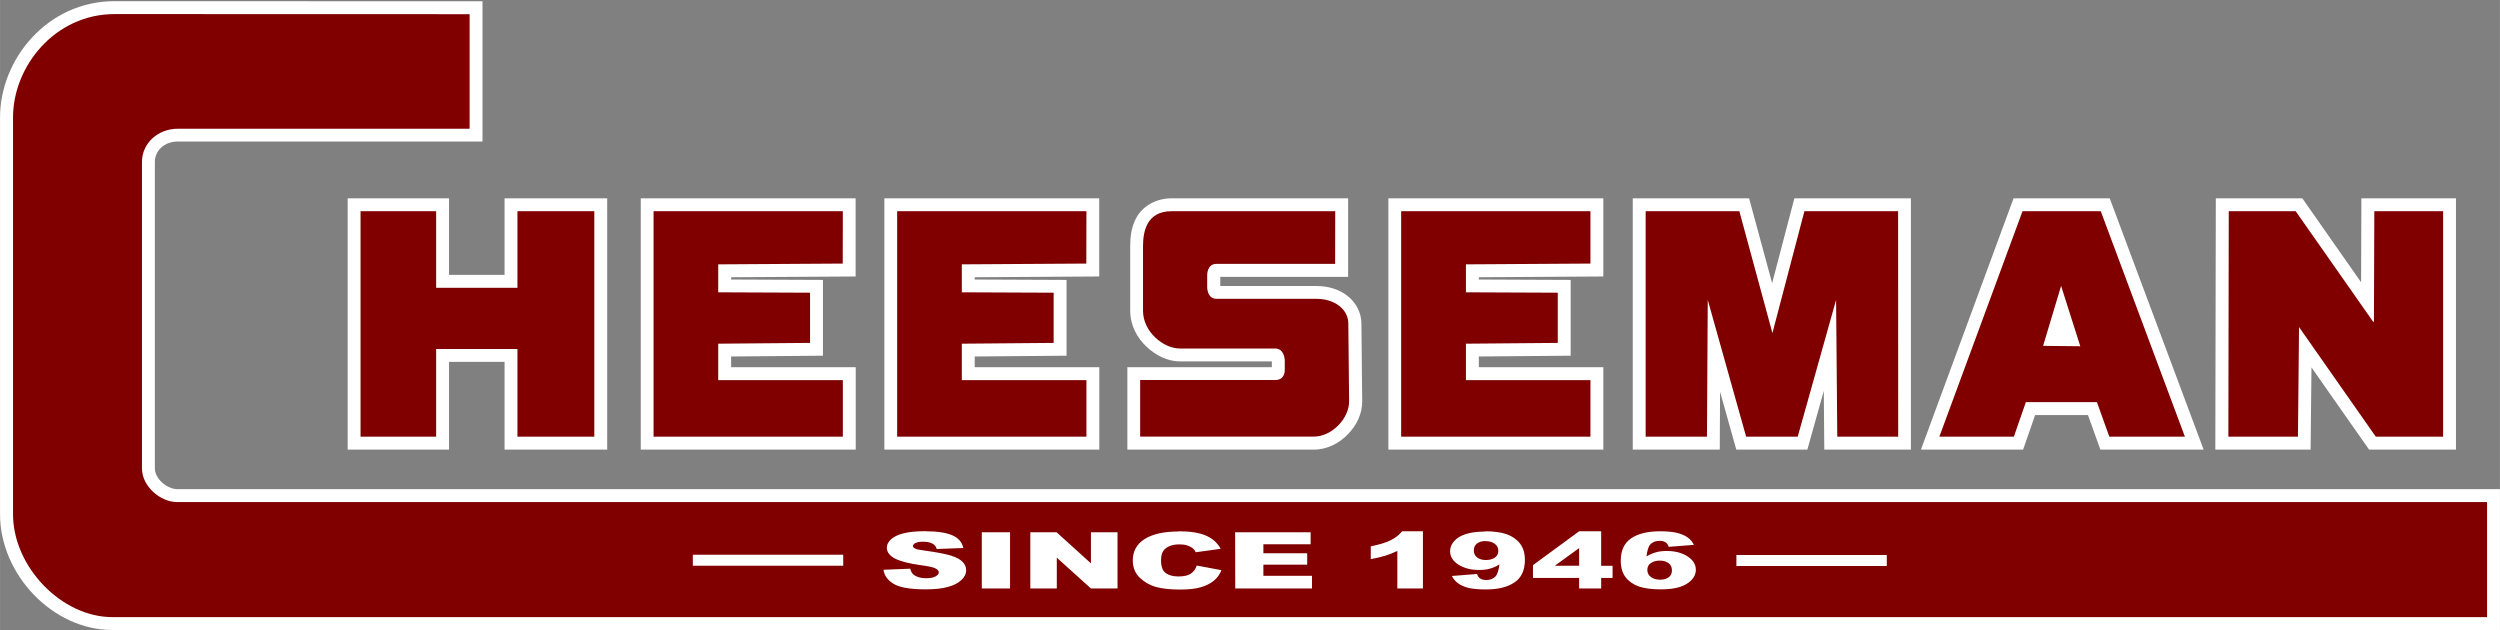 <?xml version="1.0" encoding="UTF-8" standalone="no"?>
<svg
   xmlns:dc="http://purl.org/dc/elements/1.1/"
   xmlns:cc="http://creativecommons.org/ns#"
   xmlns:rdf="http://www.w3.org/1999/02/22-rdf-syntax-ns#"
   xmlns:svg="http://www.w3.org/2000/svg"
   xmlns="http://www.w3.org/2000/svg"
   id="svg8"
   version="1.1"
   viewBox="0 0 25.4 6.401"
   height="0.252in"
   width="1in">
  <rect x="0" y="0" width="25.4" height="6.401" fill="#808080" stroke="none"/>
  <defs
     id="defs2" />
  <g
     transform="translate(0,-290.599)"
     id="layer1">
    <path
       style="color:#000000;font-style:normal;font-variant:normal;font-weight:normal;font-stretch:normal;font-size:medium;line-height:normal;font-family:sans-serif;text-indent:0;text-align:start;text-decoration:none;text-decoration-line:none;text-decoration-style:solid;text-decoration-color:#000000;letter-spacing:normal;word-spacing:normal;text-transform:none;writing-mode:lr-tb;direction:ltr;baseline-shift:baseline;text-anchor:start;white-space:normal;clip-rule:nonzero;display:inline;overflow:visible;visibility:visible;opacity:1;isolation:auto;mix-blend-mode:normal;color-interpolation:sRGB;color-interpolation-filters:linearRGB;solid-color:#000000;solid-opacity:1;fill:#ffffff;fill-opacity:1;fill-rule:nonzero;stroke:none;stroke-width:1.488;stroke-linecap:butt;stroke-linejoin:miter;stroke-miterlimit:4;stroke-dasharray:none;stroke-dashoffset:0;stroke-opacity:1;color-rendering:auto;image-rendering:auto;shape-rendering:auto;text-rendering:auto;enable-background:accumulate"
       d="M 1.163,290.611 C 0.478,290.611 0,291.204 0,291.791 v 4.033 C 0,296.438 0.537,297 1.14,297 H 25.4 v -1.431 H 1.797 c -0.039,0 -0.104,-0.024 -0.15,-0.067 -0.047,-0.042 -0.074,-0.095 -0.074,-0.145 v -3.113 c 0,-0.115 0.098,-0.207 0.232,-0.207 H 4.902 v -1.425 z m 2.369,2.003 v 2.553 h 1.03 v -0.891 h 0.564 v 0.891 h 1.043 v -2.553 H 5.126 v 0.131 0.647 H 4.562 v -0.778 z m 2.978,0 v 2.553 h 2.184 v -0.837 H 7.428 v -0.109 l 0.933,-0.008 v -0.77 l -0.933,-0.004 v -0.023 l 1.265,-0.008 v -0.794 H 8.563 Z m 2.475,0 v 2.553 h 2.184 v -0.837 H 9.903 v -0.109 l 0.933,-0.008 v -0.77 l -0.933,-0.004 v -0.023 l 1.265,-0.008 v -0.794 h -0.131 z m 2.919,0 c -0.159,0 -0.288,0.079 -0.35,0.182 -0.062,0.103 -0.071,0.214 -0.071,0.305 v 0.656 c 0,0.149 0.072,0.277 0.166,0.365 0.094,0.088 0.213,0.149 0.34,0.149 h 0.933 v 0.059 h -1.468 v 0.837 h 1.895 c 0.138,0 0.258,-0.066 0.345,-0.155 0.087,-0.089 0.147,-0.206 0.146,-0.336 l -0.008,-0.789 c 0,-0.113 -0.057,-0.216 -0.142,-0.282 -0.084,-0.066 -0.194,-0.1 -0.314,-0.1 h -0.978 v -0.093 h 1.299 v -0.798 h -0.131 z m 2.202,0 v 2.553 h 2.184 v -0.837 H 15.025 v -0.109 l 0.933,-0.008 v -0.77 l -0.933,-0.004 v -0.023 l 1.265,-0.008 v -0.794 h -0.131 z m 2.483,0 v 2.553 h 0.884 l 0.003,-0.588 0.165,0.588 h 0.722 l 0.167,-0.597 0.005,0.597 h 0.88 v -2.553 h -0.131 -1.053 l -0.226,0.862 -0.234,-0.862 h -1.183 z m 3.869,0 -0.941,2.553 h 1.038 l 0.122,-0.351 h 0.537 l 0.126,0.351 h 1.049 l -0.954,-2.553 h -0.091 z m 2.055,0 -0.005,2.553 h 0.968 l 0.009,-0.835 0.585,0.835 h 0.883 v -2.553 h -0.961 l -0.003,0.853 -0.597,-0.853 z"
       id="path3015-8-1-7-1-1-0-1-6-4" />
    <path
       id="path3015-8-1-7-1-1-0-14-7"
       style="fill:#800000;fill-opacity:1;fill-rule:nonzero;stroke:none;stroke-width:0.265"
       d="m 16.863,296.295 c -0.036,0 -0.066,0.008 -0.09,0.025 -0.024,0.016 -0.036,0.04 -0.036,0.07 0,0.031 0.013,0.055 0.038,0.073 0.025,0.017 0.056,0.026 0.093,0.026 0.034,0 0.062,-0.008 0.085,-0.024 0.023,-0.016 0.034,-0.04 0.034,-0.071 0,-0.032 -0.012,-0.057 -0.035,-0.074 -0.024,-0.017 -0.053,-0.025 -0.088,-0.025 z m 0.779,-0.057 h 1.528 v 0.112 h -1.528 z m -10.603,-0.003 h 1.528 v 0.112 H 7.039 Z m 9.005,-0.067 -0.247,0.179 h 0.247 z m -0.951,-0.072 c -0.034,0 -0.062,0.008 -0.085,0.024 -0.022,0.016 -0.034,0.04 -0.034,0.071 0,0.032 0.012,0.056 0.035,0.073 0.024,0.017 0.053,0.025 0.088,0.025 0.036,0 0.066,-0.008 0.09,-0.024 0.024,-0.016 0.036,-0.04 0.036,-0.07 0,-0.031 -0.013,-0.055 -0.038,-0.072 -0.025,-0.018 -0.056,-0.026 -0.092,-0.026 z m -2.544,-0.089 h 0.767 v 0.122 h -0.48 v 0.091 h 0.445 v 0.116 h -0.445 v 0.113 h 0.494 v 0.129 h -0.78 z m -2.081,0 h 0.267 l 0.349,0.316 v -0.316 h 0.27 v 0.571 h -0.27 l -0.347,-0.313 v 0.313 h -0.269 z m -0.493,0 h 0.287 v 0.571 H 9.975 Z m 6.89,-0.01 c 0.074,0 0.132,0.006 0.174,0.016 0.043,0.011 0.079,0.026 0.107,0.046 0.028,0.02 0.05,0.046 0.064,0.076 l -0.256,0.02 c -0.007,-0.022 -0.018,-0.038 -0.034,-0.047 -0.016,-0.01 -0.035,-0.014 -0.058,-0.014 -0.042,0 -0.074,0.013 -0.097,0.039 -0.017,0.019 -0.029,0.059 -0.037,0.12 0.031,-0.019 0.062,-0.033 0.095,-0.042 0.032,-0.01 0.07,-0.014 0.112,-0.014 0.082,0 0.152,0.018 0.209,0.054 0.057,0.036 0.086,0.083 0.086,0.138 0,0.038 -0.015,0.072 -0.044,0.103 -0.029,0.031 -0.069,0.055 -0.12,0.071 -0.051,0.016 -0.115,0.024 -0.192,0.024 -0.093,0 -0.167,-0.01 -0.223,-0.029 -0.056,-0.02 -0.101,-0.051 -0.134,-0.093 -0.033,-0.043 -0.05,-0.099 -0.05,-0.17 0,-0.103 0.035,-0.178 0.105,-0.226 0.07,-0.048 0.168,-0.072 0.292,-0.072 z m -0.821,0 h 0.224 v 0.351 h 0.116 v 0.123 h -0.116 v 0.107 h -0.224 v -0.107 h -0.469 v -0.13 z m -0.959,0 c 0.093,0 0.167,0.01 0.223,0.03 0.056,0.02 0.101,0.051 0.134,0.093 0.034,0.043 0.051,0.099 0.051,0.169 0,0.103 -0.035,0.179 -0.105,0.227 -0.07,0.048 -0.168,0.072 -0.292,0.072 -0.074,0 -0.132,-0.006 -0.174,-0.015 -0.043,-0.011 -0.078,-0.026 -0.106,-0.046 -0.028,-0.02 -0.05,-0.046 -0.065,-0.076 l 0.256,-0.02 c 0.007,0.022 0.018,0.038 0.034,0.047 0.016,0.01 0.036,0.014 0.059,0.014 0.041,0 0.073,-0.013 0.097,-0.039 0.017,-0.019 0.029,-0.059 0.038,-0.12 -0.031,0.02 -0.062,0.034 -0.095,0.043 -0.032,0.01 -0.07,0.014 -0.112,0.014 -0.083,0 -0.153,-0.018 -0.21,-0.054 -0.057,-0.036 -0.085,-0.082 -0.085,-0.138 0,-0.038 0.015,-0.072 0.044,-0.104 0.029,-0.031 0.069,-0.055 0.12,-0.07 0.051,-0.016 0.115,-0.024 0.192,-0.024 z m -0.841,0 h 0.213 v 0.581 h -0.26 v -0.381 c -0.042,0.02 -0.083,0.036 -0.122,0.048 -0.039,0.012 -0.088,0.024 -0.148,0.035 v -0.13 c 0.088,-0.018 0.156,-0.038 0.204,-0.063 0.048,-0.024 0.086,-0.054 0.114,-0.09 z m -2.266,0 c 0.117,0 0.208,0.015 0.275,0.044 0.067,0.029 0.117,0.074 0.149,0.134 l -0.253,0.035 c -0.009,-0.017 -0.018,-0.03 -0.028,-0.038 -0.016,-0.013 -0.036,-0.024 -0.059,-0.031 -0.023,-0.008 -0.049,-0.011 -0.078,-0.011 -0.065,0 -0.115,0.016 -0.149,0.048 -0.026,0.024 -0.039,0.061 -0.039,0.113 0,0.063 0.016,0.107 0.047,0.13 0.031,0.023 0.075,0.035 0.131,0.035 0.055,0 0.096,-0.01 0.124,-0.028 0.028,-0.019 0.049,-0.046 0.061,-0.083 l 0.251,0.047 c -0.017,0.043 -0.043,0.08 -0.08,0.109 -0.036,0.029 -0.081,0.051 -0.135,0.066 -0.053,0.015 -0.122,0.022 -0.205,0.022 -0.101,0 -0.183,-0.009 -0.247,-0.027 -0.064,-0.018 -0.118,-0.05 -0.165,-0.095 -0.046,-0.045 -0.069,-0.104 -0.069,-0.174 0,-0.095 0.041,-0.167 0.122,-0.218 0.082,-0.051 0.197,-0.076 0.346,-0.076 z m -2.572,0 c 0.118,0 0.208,0.014 0.27,0.041 0.062,0.027 0.099,0.07 0.111,0.129 l -0.27,0.01 c -0.007,-0.026 -0.022,-0.044 -0.046,-0.056 -0.023,-0.012 -0.054,-0.018 -0.095,-0.018 -0.033,0 -0.058,0.005 -0.075,0.013 -0.017,0.009 -0.025,0.019 -0.025,0.032 0,0.01 0.007,0.017 0.021,0.024 0.013,0.008 0.045,0.015 0.096,0.021 0.125,0.017 0.214,0.034 0.268,0.051 0.054,0.017 0.094,0.038 0.118,0.063 0.025,0.025 0.037,0.053 0.037,0.085 0,0.037 -0.016,0.07 -0.049,0.101 -0.033,0.031 -0.079,0.054 -0.138,0.07 -0.059,0.016 -0.133,0.024 -0.223,0.024 -0.157,0 -0.266,-0.019 -0.327,-0.056 -0.061,-0.037 -0.095,-0.085 -0.103,-0.143 l 0.272,-0.011 c 0.006,0.027 0.018,0.048 0.036,0.062 0.029,0.023 0.072,0.035 0.126,0.035 0.041,0 0.072,-0.006 0.094,-0.018 0.022,-0.012 0.034,-0.026 0.034,-0.041 0,-0.015 -0.01,-0.028 -0.032,-0.04 -0.021,-0.012 -0.07,-0.023 -0.147,-0.033 -0.125,-0.017 -0.215,-0.041 -0.268,-0.069 -0.054,-0.029 -0.081,-0.066 -0.081,-0.11 0,-0.029 0.014,-0.057 0.041,-0.083 0.028,-0.026 0.069,-0.047 0.124,-0.061 0.056,-0.015 0.132,-0.023 0.228,-0.023 z m 11.535,-2.493 0.195,0.613 -0.378,-0.004 z M 8.563,292.745 H 6.64 v 2.291 h 1.923 v -0.575 H 7.297 v -0.37 l 0.933,-0.008 v -0.51 l -0.933,-0.004 v -0.284 l 1.265,-0.008 z m 12.781,0 h -0.795 l -0.845,2.291 h 0.757 l 0.122,-0.351 h 0.722 l 0.126,0.351 h 0.768 z m -5.185,0 h -1.923 v 2.291 h 1.923 v -0.575 h -1.265 v -0.37 l 0.933,-0.008 v -0.51 l -0.933,-0.004 v -0.284 l 1.265,-0.008 z m -2.593,0 h -1.663 c -0.248,0 -0.29,0.198 -0.29,0.356 v 0.656 c 0,0.213 0.207,0.383 0.375,0.383 h 0.969 c 0.091,0 0.096,0.115 0.096,0.115 v 0.111 c 0,0 9.6e-4,0.094 -0.096,0.094 H 11.584 v 0.575 h 1.764 c 0.188,0 0.361,-0.189 0.359,-0.359 l -0.008,-0.79 c 0,-0.142 -0.136,-0.251 -0.325,-0.251 h -1.015 c -0.098,0 -0.094,-0.123 -0.094,-0.123 v -0.114 c 0,0 -0.005,-0.118 0.094,-0.118 h 1.206 z m -2.528,0 H 9.115 v 2.291 h 1.923 v -0.575 H 9.772 v -0.37 l 0.933,-0.008 v -0.51 l -0.933,-0.004 v -0.284 l 1.265,-0.008 z m 13.085,0 h 5.09e-4 l -0.004,1.123 h -0.008 l -0.787,-1.123 h -0.68 l -0.004,2.291 h 0.707 l 0.011,-1.114 0.78,1.114 h 0.684 v -2.291 h -0.699 z m -4.838,0 h -0.952 l -0.325,1.238 -0.336,-1.238 h -0.952 v 2.291 h 0.623 l 0.008,-1.39 0.39,1.39 h 0.524 l 0.39,-1.39 0.012,1.39 h 0.619 z m -14.028,0 v 0.778 H 4.431 v -0.778 H 3.663 v 2.291 h 0.768 v -0.891 h 0.826 v 0.891 h 0.781 v -2.291 z m -4.093,-2.003 c -0.608,0 -1.032,0.533 -1.032,1.049 v 4.033 c 0,0.533 0.492,1.045 1.009,1.045 H 25.269 v -1.169 H 1.797 c -0.162,0 -0.355,-0.154 -0.355,-0.343 v -3.113 c 0,-0.191 0.165,-0.337 0.363,-0.337 h 2.966 v -1.164 z" />
  </g>
</svg>
